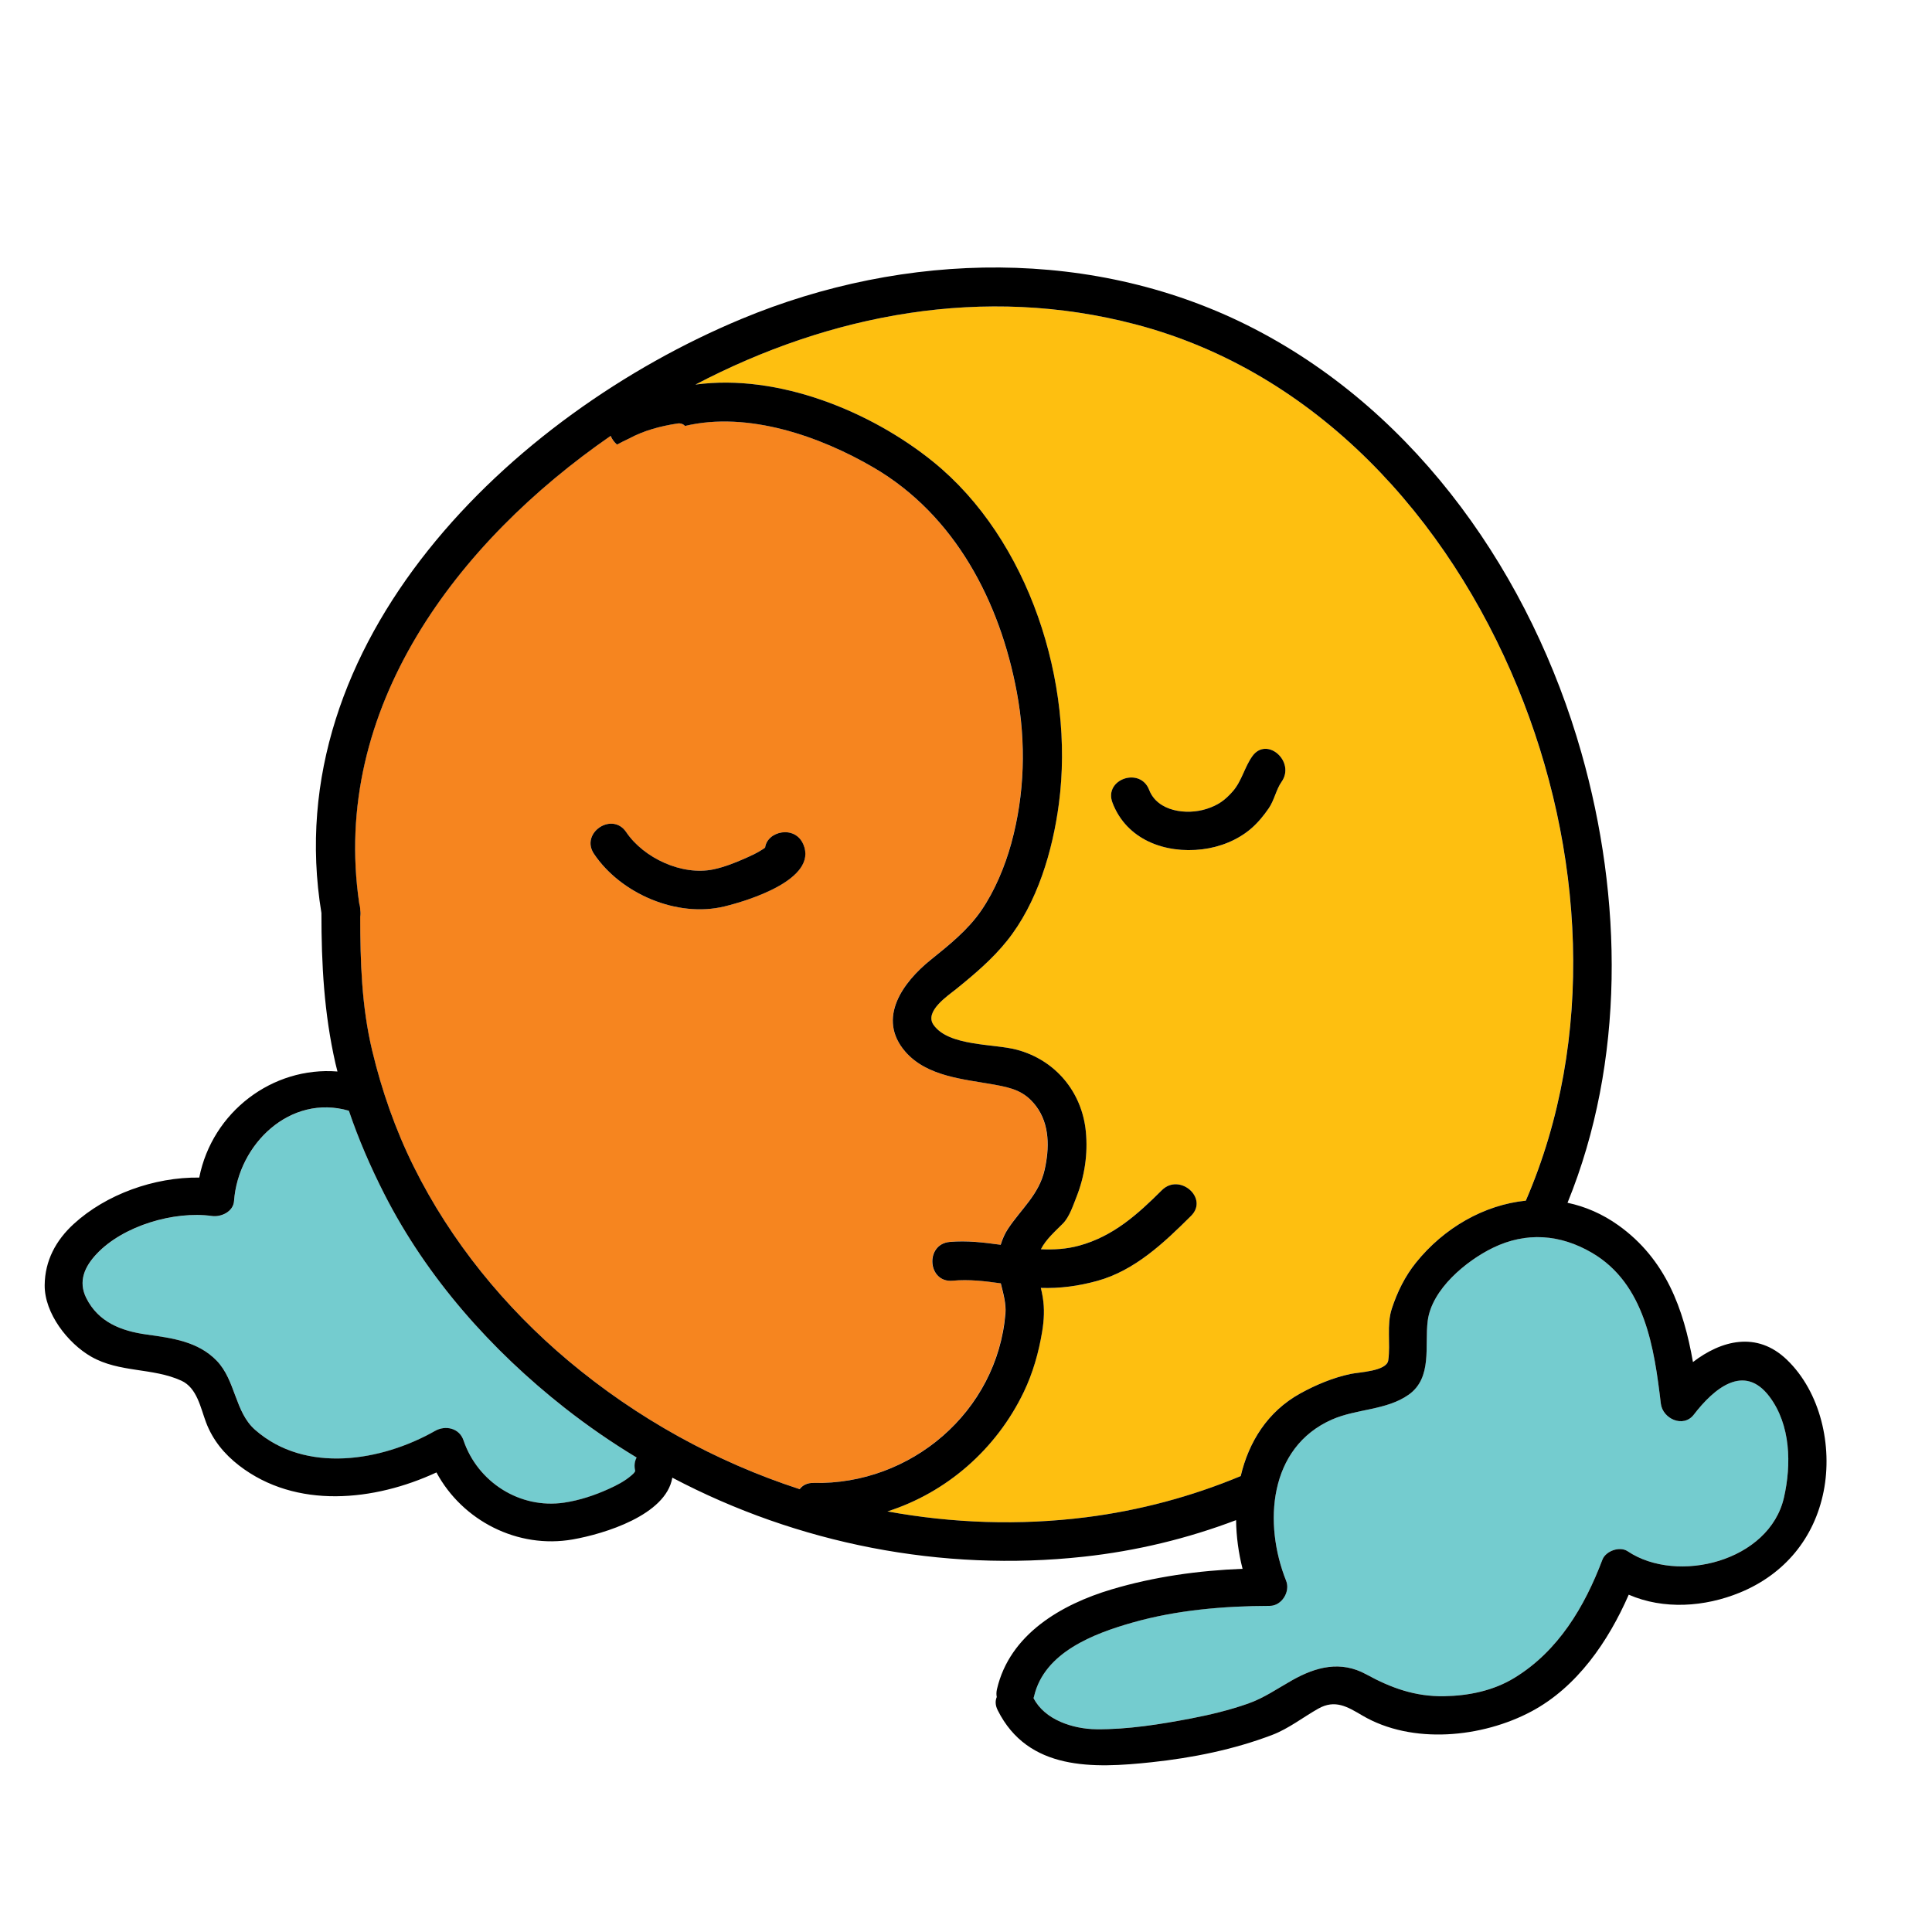 <?xml version="1.0" encoding="UTF-8"?><svg id="Layer_1" xmlns="http://www.w3.org/2000/svg" viewBox="0 0 512 512"><path d="M402.15,182.07c-18.41-44.75-53.22-83.51-101.23-96.11-40.19-10.55-80.79-2.8-116.64,15.96,22.02-2.99,46.62,7.17,63.02,20.46,25.44,20.62,37.52,58.63,33.31,90.57-1.65,12.54-5.72,26.36-13.76,36.38-3.88,4.84-8.63,8.88-13.45,12.76-2.21,1.78-8.54,5.96-6,9.53,4.06,5.71,15.94,4.93,22.06,6.57,10.13,2.71,17.25,11.1,18.29,21.7,.58,5.89-.31,11.82-2.49,17.33-.88,2.23-1.88,5.32-3.61,7.05-2.01,2.02-4.49,4.18-5.81,6.79,3.41,.16,6.8-.03,10.17-.96,8.99-2.47,15.41-8.24,21.89-14.69,4.68-4.66,12.46,2.1,7.74,6.8-7.15,7.12-14.9,14.5-24.91,17.25-4.95,1.36-9.86,2.03-14.91,1.85,.19,.79,.37,1.59,.5,2.41,.52,3.11,.37,6.09-.15,9.19-.91,5.48-2.46,10.97-4.87,15.99-7.3,15.2-20.51,26.65-36.13,31.64,17.25,3.16,35,3.78,52.66,1.55,14.14-1.78,27.95-5.47,40.95-10.91,2.12-9.03,7.1-17.1,15.78-21.9,4.15-2.3,8.67-4.18,13.33-5.17,2.21-.47,9.57-.7,9.99-3.6,.64-4.44-.48-9.37,.94-13.69,1.44-4.41,3.47-8.55,6.39-12.19,7.45-9.27,18.08-15.31,29.13-16.45,18.61-42.97,15.42-93.29-2.2-136.11Zm-62.54,25.15c-1.39,1.96-1.93,4.86-3.37,6.97-1.35,1.97-2.85,3.81-4.66,5.37-3.57,3.09-8.28,4.94-12.96,5.51-9.88,1.2-20.05-2.54-23.8-12.33-2.38-6.22,7.36-9.59,9.72-3.41,2.2,5.75,9.94,6.73,15.2,5.04,3.05-.98,4.91-2.3,6.98-4.68,2.38-2.74,3.07-6.34,5.15-9.27,3.84-5.41,11.55,1.43,7.74,6.8Z" fill="#febf10"/><path d="M168.73,386.27c-6.58-3.97-12.93-8.34-19.01-13.12-19.51-15.33-36.55-34.51-47.85-56.71-3.64-7.14-6.84-14.5-9.39-22.07-15.49-4.52-29.34,8.81-30.44,23.94-.21,2.83-3.42,4.29-5.86,3.95-10.01-1.39-23.54,2.58-30.56,10.06-3.15,3.36-4.95,7.24-2.74,11.68,3.2,6.41,9.29,8.74,15.96,9.67,6.73,.94,13.62,1.81,18.59,6.93,5.06,5.21,4.81,13.6,10.2,18.34,13.34,11.71,33.55,8.33,47.7,.27,2.74-1.56,6.43-.74,7.52,2.49,3.74,11.11,14.96,18.28,26.71,16.52,4.04-.6,8.1-1.96,11.81-3.64,2.06-.94,4.15-2.01,5.89-3.49,.34-.29,.82-.68,1.01-1.07,.04-.08,.07-.15,.11-.21-.34-1.34-.15-2.54,.37-3.53Z" fill="#74cccf"/><path d="M274.49,293.04c-2.97-3.88-6.28-4.75-10.91-5.59-8.1-1.46-17.96-2.12-23.71-8.79-7.6-8.82-.6-18.37,6.72-24.27,4.84-3.9,9.88-7.91,13.43-13.09,3.6-5.24,6.29-11.7,7.96-17.81,3.58-13.07,3.95-26.72,1.47-40.04-4.47-24-16.36-46.89-37.88-59.51-14.19-8.31-33.34-15.04-50.04-11.07-.48-.48-1.17-.77-2-.65-4.64,.71-9.01,1.9-12.91,4.02-1.06,.49-2.1,1.02-3.13,1.57-.74-.62-1.32-1.42-1.68-2.31-40.67,28.12-74.28,72.22-66.62,123.98,.17,.49,.25,1.05,.25,1.67,.11,.65,.1,1.24,0,1.78,.03,11.97,.36,23.7,3.16,35.43,2.54,10.64,6.17,21.03,11.04,30.83,9.82,19.76,24.1,37.27,40.97,51.43,18.11,15.21,39.01,26.76,61.27,34.01,.74-1.02,1.96-1.69,3.69-1.65,25.75,.57,48.63-18.82,50.84-44.88,.22-2.62-.57-5.33-1.23-8.01-4.24-.6-8.48-1.09-12.77-.7-6.63,.61-7.39-9.66-.79-10.27,4.51-.42,9.02,.12,13.53,.75,.47-1.53,1.12-3,1.93-4.22,3.56-5.34,8.22-9.07,9.7-15.59,1.3-5.7,1.42-12.13-2.31-17.02Zm-82.5-52.83c-12.58,3.07-27.5-3.38-34.59-13.93-3.71-5.52,4.83-11.28,8.54-5.76,4.62,6.87,14.78,11.62,23.13,9.87,2.93-.62,5.89-1.8,8.62-3.02,1.52-.68,3.04-1.38,4.43-2.3,.26-.17,.46-.31,.63-.44,.54-4.39,7.93-6.05,10.12-.88,3.98,9.35-14.97,15.01-20.89,16.46Z" fill="#f6851f"/><path d="M468.93,370.11c-6.75-8.96-14.76-2.12-20.05,4.77-2.79,3.62-8.27,1.1-8.74-2.92-1.74-14.66-4.17-31.73-18.26-39.97-8.36-4.89-17.39-5.62-26.23-1.32-7.07,3.44-16.2,10.96-17.29,19.35-.85,6.61,1.33,15.1-5.09,19.61-5.87,4.12-13.78,3.69-20.28,6.55-16.82,7.4-18.2,27.63-12.15,42.74,1.14,2.86-1.17,6.63-4.33,6.64-12.14,.03-24.65,1.09-36.36,4.42-10.28,2.92-23.4,7.88-26.11,19.55-.04,.17-.09,.33-.14,.48,2.97,5.8,10.53,8.18,16.64,8.25,8.28,.09,17.04-1.32,25.15-2.87,5.08-.97,10.15-2.19,15.04-3.92,4.29-1.51,7.75-3.97,11.68-6.18,6.36-3.58,12.91-5.29,19.68-1.57,6.55,3.6,12.94,5.91,20.6,5.78,6.5-.11,13.02-1.43,18.63-4.85,11.63-7.09,18.61-18.84,23.33-31.31,.88-2.32,4.59-3.67,6.7-2.25,13.17,8.83,37.58,2.66,41.42-14.25,1.99-8.76,1.82-19.24-3.84-26.74Z" fill="#74cccf"/><path d="M473.55,360.35c-7.97-7.68-17.44-5.12-24.9,.61-2.47-14.11-7.21-27.25-19.73-36.22-4.28-3.06-8.85-5.01-13.51-5.99,15.28-37.48,14.64-80.69,3.66-119.31-13.22-46.5-43.03-89.67-86.52-112.23-42.22-21.9-92.75-20.72-136.05-2.69-61.23,25.49-123.16,85.55-111.32,157.44,0,13.61,.69,26.52,3.71,39.83,.17,.73,.36,1.44,.54,2.17-17.18-1.37-33.19,10.68-36.63,28.11-11.9-.15-24.66,4.42-33.26,12.29-4.74,4.34-7.64,9.74-7.7,16.22-.07,7.45,6.13,15.4,12.31,18.94,7.5,4.3,16.28,2.89,23.9,6.37,4.19,1.91,5.1,7.22,6.56,11.08,1.77,4.66,4.82,8.37,8.74,11.4,15.1,11.67,35.9,9.46,52.31,1.84,6.86,12.76,21.49,20.34,36.16,17.75,8.27-1.46,24.67-6.42,26.35-16.36,33.23,17.52,71.4,25.06,109.02,20.94,13.95-1.52,27.51-4.8,40.38-9.69,.06,4.38,.66,8.75,1.72,12.9-11.72,.46-23.46,2.1-34.69,5.45-13.37,3.98-27.03,11.92-30.39,26.43-.18,.77-.19,1.47-.06,2.1-.42,.98-.42,2.17,.25,3.5,8.06,16.08,25.36,15.43,40.78,13.78,10.84-1.16,21.77-3.35,31.97-7.24,4.36-1.66,8.18-4.69,12.22-6.97,4.44-2.5,7.71-.5,11.63,1.81,13.22,7.8,31.83,5.89,44.87-1.08,12.06-6.44,20.34-18.51,25.76-30.92,9.26,4.02,20.12,3.27,29.44-.55,11.83-4.85,19.76-14.42,22.22-26.87,2.37-11.98-.8-26.23-9.75-34.85Zm-305.19,29.45c-.03,.06-.07,.13-.11,.21-.19,.39-.67,.78-1.01,1.07-1.73,1.48-3.83,2.56-5.89,3.49-3.71,1.69-7.77,3.04-11.81,3.64-11.75,1.76-22.96-5.42-26.71-16.52-1.09-3.23-4.77-4.05-7.52-2.49-14.15,8.05-34.36,11.44-47.7-.27-5.4-4.73-5.14-13.12-10.2-18.34-4.96-5.12-11.86-5.99-18.59-6.93-6.67-.93-12.76-3.26-15.96-9.67-2.21-4.44-.42-8.32,2.74-11.68,7.02-7.48,20.55-11.45,30.56-10.06,2.44,.34,5.66-1.13,5.86-3.95,1.1-15.13,14.94-28.46,30.44-23.94,2.56,7.58,5.76,14.93,9.39,22.07,11.3,22.2,28.34,41.38,47.85,56.71,6.08,4.77,12.43,9.15,19.01,13.12-.52,.99-.71,2.19-.37,3.53Zm43.54,4.84c-22.26-7.25-43.15-18.8-61.27-34.01-16.87-14.16-31.16-31.67-40.97-51.43-4.87-9.8-8.5-20.19-11.04-30.83-2.8-11.74-3.14-23.46-3.16-35.43,.1-.54,.11-1.13,0-1.78,0-.62-.09-1.18-.25-1.67-7.66-51.75,25.95-95.86,66.62-123.98,.36,.89,.95,1.69,1.68,2.31,1.03-.55,2.07-1.08,3.13-1.57,3.9-2.12,8.27-3.31,12.91-4.02,.83-.13,1.52,.16,2,.65,16.69-3.97,35.85,2.76,50.04,11.07,21.52,12.61,33.41,35.5,37.88,59.51,2.48,13.32,2.11,26.97-1.47,40.04-1.68,6.11-4.37,12.58-7.96,17.81-3.55,5.18-8.59,9.19-13.43,13.09-7.32,5.9-14.32,15.46-6.72,24.27,5.75,6.67,15.61,7.32,23.71,8.79,4.63,.84,7.95,1.71,10.91,5.59,3.73,4.89,3.61,11.32,2.31,17.02-1.49,6.52-6.15,10.25-9.7,15.59-.81,1.22-1.46,2.68-1.93,4.22-4.51-.62-9.02-1.16-13.53-.75-6.6,.61-5.84,10.88,.79,10.27,4.29-.4,8.53,.1,12.77,.7,.66,2.69,1.45,5.39,1.23,8.01-2.21,26.06-25.09,45.45-50.84,44.88-1.73-.04-2.95,.64-3.69,1.65Zm116.89-3.46c-13.01,5.43-26.82,9.12-40.95,10.91-17.66,2.23-35.41,1.6-52.66-1.55,15.63-4.98,28.83-16.44,36.13-31.64,2.41-5.02,3.97-10.51,4.87-15.99,.51-3.1,.67-6.08,.15-9.19-.13-.82-.31-1.62-.5-2.41,5.05,.17,9.95-.49,14.91-1.85,10.01-2.75,17.75-10.13,24.91-17.25,4.72-4.7-3.06-11.46-7.74-6.8-6.47,6.45-12.9,12.22-21.89,14.69-3.38,.93-6.77,1.12-10.17,.96,1.32-2.61,3.8-4.77,5.81-6.79,1.73-1.73,2.73-4.83,3.61-7.05,2.18-5.51,3.06-11.44,2.49-17.33-1.03-10.61-8.16-19-18.29-21.7-6.12-1.64-18.01-.86-22.06-6.57-2.54-3.57,3.8-7.75,6-9.53,4.81-3.88,9.57-7.92,13.45-12.76,8.04-10.02,12.11-23.84,13.76-36.38,4.21-31.94-7.87-69.96-33.31-90.57-16.4-13.29-41-23.44-63.02-20.46,35.85-18.76,76.46-26.51,116.64-15.96,48.01,12.61,82.82,51.36,101.23,96.11,17.62,42.83,20.8,93.15,2.2,136.11-11.05,1.13-21.68,7.18-29.13,16.45-2.92,3.64-4.95,7.78-6.39,12.19-1.42,4.32-.3,9.25-.94,13.69-.42,2.9-7.77,3.12-9.99,3.6-4.66,.99-9.18,2.88-13.33,5.17-8.68,4.8-13.66,12.87-15.78,21.9Zm143.98,5.67c-3.84,16.91-28.25,23.08-41.42,14.25-2.11-1.42-5.83-.07-6.7,2.25-4.72,12.47-11.7,24.22-23.33,31.31-5.61,3.42-12.14,4.74-18.63,4.85-7.65,.13-14.04-2.18-20.6-5.78-6.78-3.72-13.32-2.02-19.68,1.57-3.93,2.21-7.39,4.67-11.68,6.18-4.89,1.72-9.96,2.94-15.04,3.92-8.11,1.55-16.87,2.96-25.15,2.87-6.12-.07-13.67-2.45-16.64-8.25,.05-.16,.1-.31,.14-.48,2.71-11.67,15.83-16.63,26.11-19.55,11.71-3.33,24.22-4.38,36.36-4.42,3.17,0,5.48-3.78,4.33-6.64-6.05-15.11-4.67-35.33,12.15-42.74,6.49-2.86,14.41-2.43,20.28-6.55,6.42-4.51,4.24-13,5.09-19.61,1.08-8.39,10.22-15.91,17.29-19.35,8.84-4.3,17.87-3.57,26.23,1.32,14.09,8.24,16.52,25.3,18.26,39.97,.48,4.02,5.96,6.54,8.74,2.92,5.29-6.88,13.3-13.73,20.05-4.77,5.65,7.5,5.83,17.98,3.84,26.74Z"/><path d="M331.87,200.42c-2.08,2.93-2.77,6.53-5.15,9.27-2.07,2.37-3.92,3.7-6.98,4.68-5.26,1.69-12.99,.71-15.2-5.04-2.37-6.19-12.1-2.82-9.72,3.41,3.75,9.8,13.92,13.53,23.8,12.33,4.68-.57,9.38-2.42,12.96-5.51,1.8-1.56,3.31-3.4,4.66-5.37,1.45-2.11,1.98-5.01,3.37-6.97,3.81-5.37-3.9-12.21-7.74-6.8Z"/><path d="M212.88,223.75c-2.2-5.17-9.58-3.51-10.12,.88-.17,.12-.37,.26-.63,.44-1.39,.92-2.91,1.62-4.43,2.3-2.73,1.22-5.69,2.4-8.62,3.02-8.35,1.75-18.5-3-23.13-9.87-3.71-5.52-12.25,.24-8.54,5.76,7.1,10.56,22.02,17,34.59,13.93,5.91-1.44,24.87-7.11,20.89-16.46Z"/></svg>